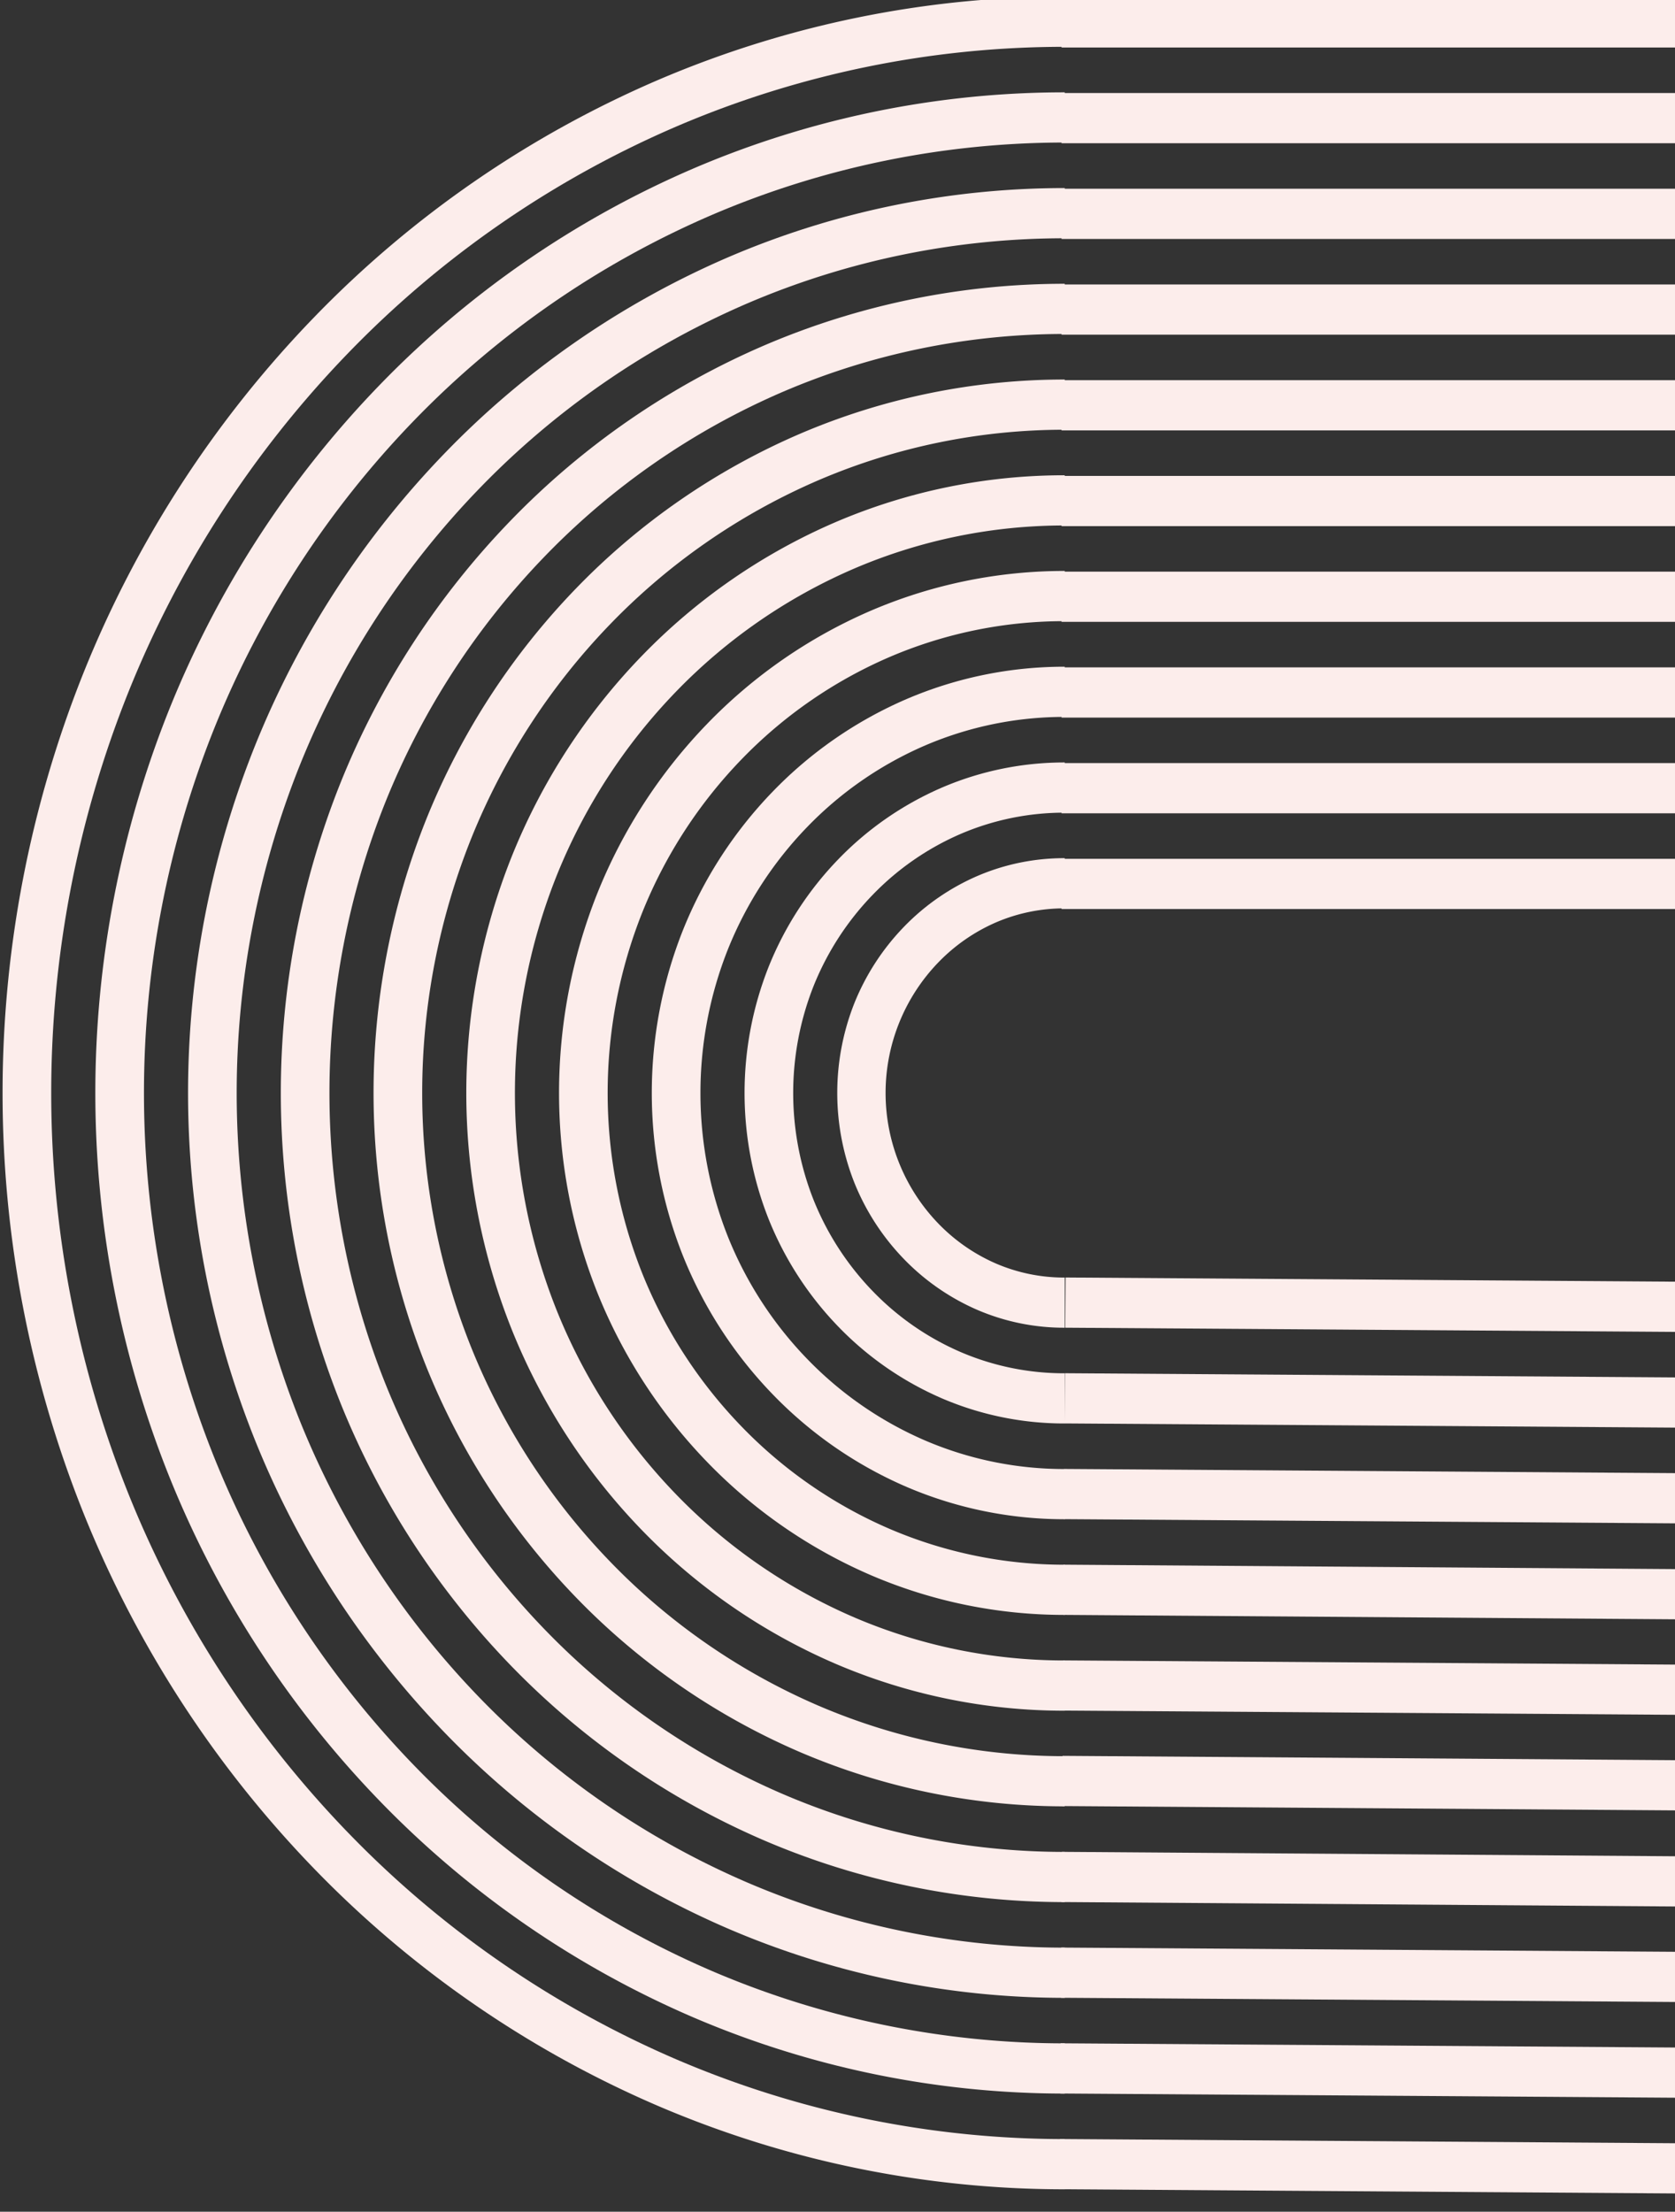 <svg xmlns="http://www.w3.org/2000/svg" xmlns:xlink="http://www.w3.org/1999/xlink" width="247" height="326" viewBox="0 0 247 326"><rect x="0" y="0" width="247" height="326" fill="#333333" stroke="none"/><defs><clipPath id="clip-path"><rect id="Rectangle_3260" data-name="Rectangle 3260" width="247" height="326" transform="translate(-0.379 0.5)" fill="#fff"></rect></clipPath><clipPath id="clip-path-2"><rect id="Rectangle_1994" data-name="Rectangle 1994" width="567.242" height="326" fill="#fcedeb"></rect></clipPath></defs><g id="Groupe_de_masques_199" data-name="Groupe de masques 199" transform="translate(0.379 -0.5)" clip-path="url(#clip-path)"><g id="Groupe_23518" data-name="Groupe 23518" clip-path="url(#clip-path-2)"><path id="Trac&#xE9;_14844" data-name="Trac&#xE9; 14844" d="M123.731,161.4V154a25.466,25.466,0,0,1-10.077-2.039,26.533,26.533,0,0,1-8.571-5.929,27.7,27.7,0,0,1,0-38.481,26.514,26.514,0,0,1,8.57-5.929,25.465,25.465,0,0,1,10.077-2.039v-7.4a32.417,32.417,0,0,0-12.824,2.6,33.657,33.657,0,0,0-10.9,7.532,34.91,34.91,0,0,0-7.3,11.241,35.949,35.949,0,0,0,0,26.463,34.879,34.879,0,0,0,7.3,11.242,33.679,33.679,0,0,0,10.9,7.532,32.417,32.417,0,0,0,12.824,2.6" transform="translate(32.902 34.808)" fill="#fcedeb"></path><path id="Trac&#xE9;_14845" data-name="Trac&#xE9; 14845" d="M127.387,179.6v-7.4a38.763,38.763,0,0,1-15.316-3.116,40.156,40.156,0,0,1-13-8.986,41.59,41.59,0,0,1-8.709-13.415,42.842,42.842,0,0,1,0-31.6,41.614,41.614,0,0,1,8.71-13.417,40.171,40.171,0,0,1,13-8.983,38.762,38.762,0,0,1,15.316-3.116v-7.4a45.734,45.734,0,0,0-18.062,3.679A47.348,47.348,0,0,0,94,96.428a49.025,49.025,0,0,0-10.263,15.814,50.459,50.459,0,0,0,0,37.273A49.049,49.049,0,0,0,94,165.328a47.348,47.348,0,0,0,15.328,10.59,45.759,45.759,0,0,0,18.062,3.679" transform="translate(29.246 30.718)" fill="#fcedeb"></path><path id="Trac&#xE9;_14846" data-name="Trac&#xE9; 14846" d="M131.043,197.8v-7.4a52.088,52.088,0,0,1-20.553-4.19,53.843,53.843,0,0,1-17.436-12.043,55.771,55.771,0,0,1-11.672-17.987,57.389,57.389,0,0,1,0-42.412A55.786,55.786,0,0,1,93.054,95.774,53.843,53.843,0,0,1,110.49,83.731a52.113,52.113,0,0,1,20.553-4.19v-7.4a59.086,59.086,0,0,0-23.3,4.756,61.01,61.01,0,0,0-19.76,13.646,63.2,63.2,0,0,0-13.227,20.387,64.984,64.984,0,0,0,0,48.081,63.188,63.188,0,0,0,13.227,20.387,61.01,61.01,0,0,0,19.76,13.646,59.111,59.111,0,0,0,23.3,4.756" transform="translate(25.59 26.63)" fill="#fcedeb"></path><path id="Trac&#xE9;_14847" data-name="Trac&#xE9; 14847" d="M134.7,215.994v-7.4a65.407,65.407,0,0,1-25.792-5.268,67.5,67.5,0,0,1-21.869-15.1A69.908,69.908,0,0,1,72.4,165.667a71.882,71.882,0,0,1,0-53.222A69.929,69.929,0,0,1,87.037,89.884a67.52,67.52,0,0,1,21.869-15.1A65.382,65.382,0,0,1,134.7,69.517v-7.4a72.391,72.391,0,0,0-28.54,5.832,74.684,74.684,0,0,0-24.192,16.7A77.314,77.314,0,0,0,65.778,109.61a79.5,79.5,0,0,0,0,58.889,77.332,77.332,0,0,0,16.19,24.959,74.681,74.681,0,0,0,24.192,16.7,72.369,72.369,0,0,0,28.54,5.834" transform="translate(21.935 22.54)" fill="#fcedeb"></path><path id="Trac&#xE9;_14848" data-name="Trac&#xE9; 14848" d="M138.354,234.192v-7.4a78.741,78.741,0,0,1-31.031-6.343,81.172,81.172,0,0,1-26.3-18.156,84.057,84.057,0,0,1-17.6-27.133,86.421,86.421,0,0,1,0-64.029A84.056,84.056,0,0,1,81.023,84a81.172,81.172,0,0,1,26.3-18.156A78.741,78.741,0,0,1,138.354,59.5V52.1A85.737,85.737,0,0,0,104.574,59,88.369,88.369,0,0,0,75.95,78.763,91.5,91.5,0,0,0,56.8,108.3a94.034,94.034,0,0,0,0,69.7,91.5,91.5,0,0,0,19.15,29.533,88.39,88.39,0,0,0,28.624,19.758,85.713,85.713,0,0,0,33.779,6.908" transform="translate(18.279 18.453)" fill="#fcedeb"></path><path id="Trac&#xE9;_14849" data-name="Trac&#xE9; 14849" d="M142.01,252.392v-7.4a92.094,92.094,0,0,1-36.27-7.421,94.839,94.839,0,0,1-30.732-21.212,98.2,98.2,0,0,1-20.56-31.705,100.932,100.932,0,0,1,0-74.838A98.184,98.184,0,0,1,75.008,78.11,94.84,94.84,0,0,1,105.74,56.9a92.069,92.069,0,0,1,36.27-7.42v-7.4a99.079,99.079,0,0,0-39.018,7.985A102.016,102.016,0,0,0,69.935,72.877a105.654,105.654,0,0,0-22.113,34.1,108.546,108.546,0,0,0,0,80.507,105.632,105.632,0,0,0,22.113,34.1,101.994,101.994,0,0,0,33.057,22.816,99.079,99.079,0,0,0,39.018,7.985" transform="translate(14.623 14.362)" fill="#fcedeb"></path><path id="Trac&#xE9;_14850" data-name="Trac&#xE9; 14850" d="M145.665,270.589v-7.4a105.384,105.384,0,0,1-41.508-8.5,108.479,108.479,0,0,1-35.165-24.268,112.385,112.385,0,0,1-23.523-36.279,115.475,115.475,0,0,1,0-85.647A112.4,112.4,0,0,1,68.992,72.22a108.479,108.479,0,0,1,35.165-24.268,105.383,105.383,0,0,1,41.508-8.5v-7.4a112.394,112.394,0,0,0-44.256,9.061A115.63,115.63,0,0,0,63.922,66.989a119.791,119.791,0,0,0-25.077,38.677,123.084,123.084,0,0,0,0,91.314,119.8,119.8,0,0,0,25.077,38.675,115.63,115.63,0,0,0,37.488,25.872,112.4,112.4,0,0,0,44.256,9.062" transform="translate(10.968 10.275)" fill="#fcedeb"></path><path id="Trac&#xE9;_14851" data-name="Trac&#xE9; 14851" d="M149.322,288.791v-7.4a118.753,118.753,0,0,1-46.747-9.572,122.139,122.139,0,0,1-39.6-27.325,126.538,126.538,0,0,1-26.484-40.852,129.979,129.979,0,0,1,0-96.454A126.51,126.51,0,0,1,62.979,66.336a122.147,122.147,0,0,1,39.6-27.328,118.752,118.752,0,0,1,46.747-9.571v-7.4a125.765,125.765,0,0,0-49.5,10.137A129.314,129.314,0,0,0,57.906,61.1a133.95,133.95,0,0,0-28.039,43.25,137.578,137.578,0,0,0,0,102.124,133.951,133.951,0,0,0,28.039,43.25,129.314,129.314,0,0,0,41.921,28.93,125.765,125.765,0,0,0,49.5,10.137" transform="translate(7.311 6.184)" fill="#fcedeb"></path><path id="Trac&#xE9;_14852" data-name="Trac&#xE9; 14852" d="M152.977,306.987v-7.4a132.12,132.12,0,0,1-51.986-10.648,135.81,135.81,0,0,1-44.028-30.383,140.674,140.674,0,0,1-29.447-45.423,144.511,144.511,0,0,1,0-107.265A140.689,140.689,0,0,1,56.963,60.446a135.81,135.81,0,0,1,44.028-30.383,132.094,132.094,0,0,1,51.986-10.648v-7.4A139.026,139.026,0,0,0,98.245,23.228,142.935,142.935,0,0,0,51.891,55.212a148.108,148.108,0,0,0-31,47.822,152.121,152.121,0,0,0,0,112.932,148.093,148.093,0,0,0,31,47.822,142.939,142.939,0,0,0,46.354,31.986,139.05,139.05,0,0,0,54.732,11.214" transform="translate(3.656 2.096)" fill="#fcedeb"></path><path id="Trac&#xE9;_14853" data-name="Trac&#xE9; 14853" d="M156.633,325.186v-7.4a145.387,145.387,0,0,1-57.224-11.725,149.43,149.43,0,0,1-48.46-33.439,154.789,154.789,0,0,1-32.412-50,159.033,159.033,0,0,1,0-118.072,154.788,154.788,0,0,1,32.412-50A149.429,149.429,0,0,1,99.409,21.12,145.362,145.362,0,0,1,156.633,9.395v-7.4A152.369,152.369,0,0,0,96.661,14.282,156.606,156.606,0,0,0,45.876,49.325a162.219,162.219,0,0,0-33.965,52.4,166.65,166.65,0,0,0,0,123.742,162.251,162.251,0,0,0,33.965,52.394A156.628,156.628,0,0,0,96.661,312.9a152.37,152.37,0,0,0,59.972,12.288" transform="translate(0 -1.994)" fill="#fcedeb"></path><rect id="Rectangle_1974" data-name="Rectangle 1974" width="411.083" height="7.401" transform="translate(156.159 127.087)" fill="#fcedeb"></rect><rect id="Rectangle_1975" data-name="Rectangle 1975" width="411.083" height="7.401" transform="translate(156.159 112.977)" fill="#fcedeb"></rect><rect id="Rectangle_1976" data-name="Rectangle 1976" width="411.083" height="7.404" transform="translate(156.159 98.867)" fill="#fcedeb"></rect><rect id="Rectangle_1977" data-name="Rectangle 1977" width="411.083" height="7.399" transform="translate(156.159 84.758)" fill="#fcedeb"></rect><rect id="Rectangle_1978" data-name="Rectangle 1978" width="411.083" height="7.401" transform="translate(156.159 70.649)" fill="#fcedeb"></rect><rect id="Rectangle_1979" data-name="Rectangle 1979" width="411.083" height="7.401" transform="translate(156.159 56.538)" fill="#fcedeb"></rect><rect id="Rectangle_1980" data-name="Rectangle 1980" width="411.083" height="7.399" transform="translate(156.159 42.431)" fill="#fcedeb"></rect><rect id="Rectangle_1981" data-name="Rectangle 1981" width="411.083" height="7.404" transform="translate(156.159 28.318)" fill="#fcedeb"></rect><rect id="Rectangle_1982" data-name="Rectangle 1982" width="411.083" height="7.401" transform="translate(156.159 14.21)" fill="#fcedeb"></rect><rect id="Rectangle_1983" data-name="Rectangle 1983" width="411.083" height="7.401" transform="translate(156.159 0.1)" fill="#fcedeb"></rect><path id="Trac&#xE9;_14904" data-name="Trac&#xE9; 14904" d="M0,7.4l410.477.087V.087L0,0Z" transform="translate(156.754 188.799) rotate(0.381)" fill="#fcedeb"></path><path id="Trac&#xE9;_14905" data-name="Trac&#xE9; 14905" d="M0,7.4l410.478.087V.087L0,0Z" transform="translate(156.662 202.908) rotate(0.381)" fill="#fcedeb"></path><path id="Trac&#xE9;_14906" data-name="Trac&#xE9; 14906" d="M0,7.4l410.477.087V.087L0,0Z" transform="translate(156.57 217.017) rotate(0.381)" fill="#fcedeb"></path><path id="Trac&#xE9;_14907" data-name="Trac&#xE9; 14907" d="M0,7.4l410.477.086V.086L0,0Z" transform="matrix(1, 0.007, -0.007, 1, 156.479, 231.128)" fill="#fcedeb"></path><path id="Trac&#xE9;_14908" data-name="Trac&#xE9; 14908" d="M0,7.4l410.478.087,0-7.4L0,0Z" transform="translate(156.387 245.236) rotate(0.381)" fill="#fcedeb"></path><path id="Trac&#xE9;_14909" data-name="Trac&#xE9; 14909" d="M0,7.4l410.478.089,0-7.4L0,0Z" transform="translate(156.296 259.306) rotate(0.392)" fill="#fcedeb"></path><path id="Trac&#xE9;_14910" data-name="Trac&#xE9; 14910" d="M0,7.4l410.477.086V.086L0,0Z" transform="matrix(1, 0.007, -0.007, 1, 156.203, 273.455)" fill="#fcedeb"></path><path id="Trac&#xE9;_14911" data-name="Trac&#xE9; 14911" d="M0,7.4l410.477.087V.087L0,0Z" transform="translate(156.113 287.564) rotate(0.381)" fill="#fcedeb"></path><path id="Trac&#xE9;_14912" data-name="Trac&#xE9; 14912" d="M0,7.4l410.478.087V.087L0,0Z" transform="translate(156.019 301.674) rotate(0.381)" fill="#fcedeb"></path><path id="Trac&#xE9;_14913" data-name="Trac&#xE9; 14913" d="M0,7.4l410.477.087V.087L0,0Z" transform="translate(155.929 315.783) rotate(0.381)" fill="#fcedeb"></path></g></g></svg>